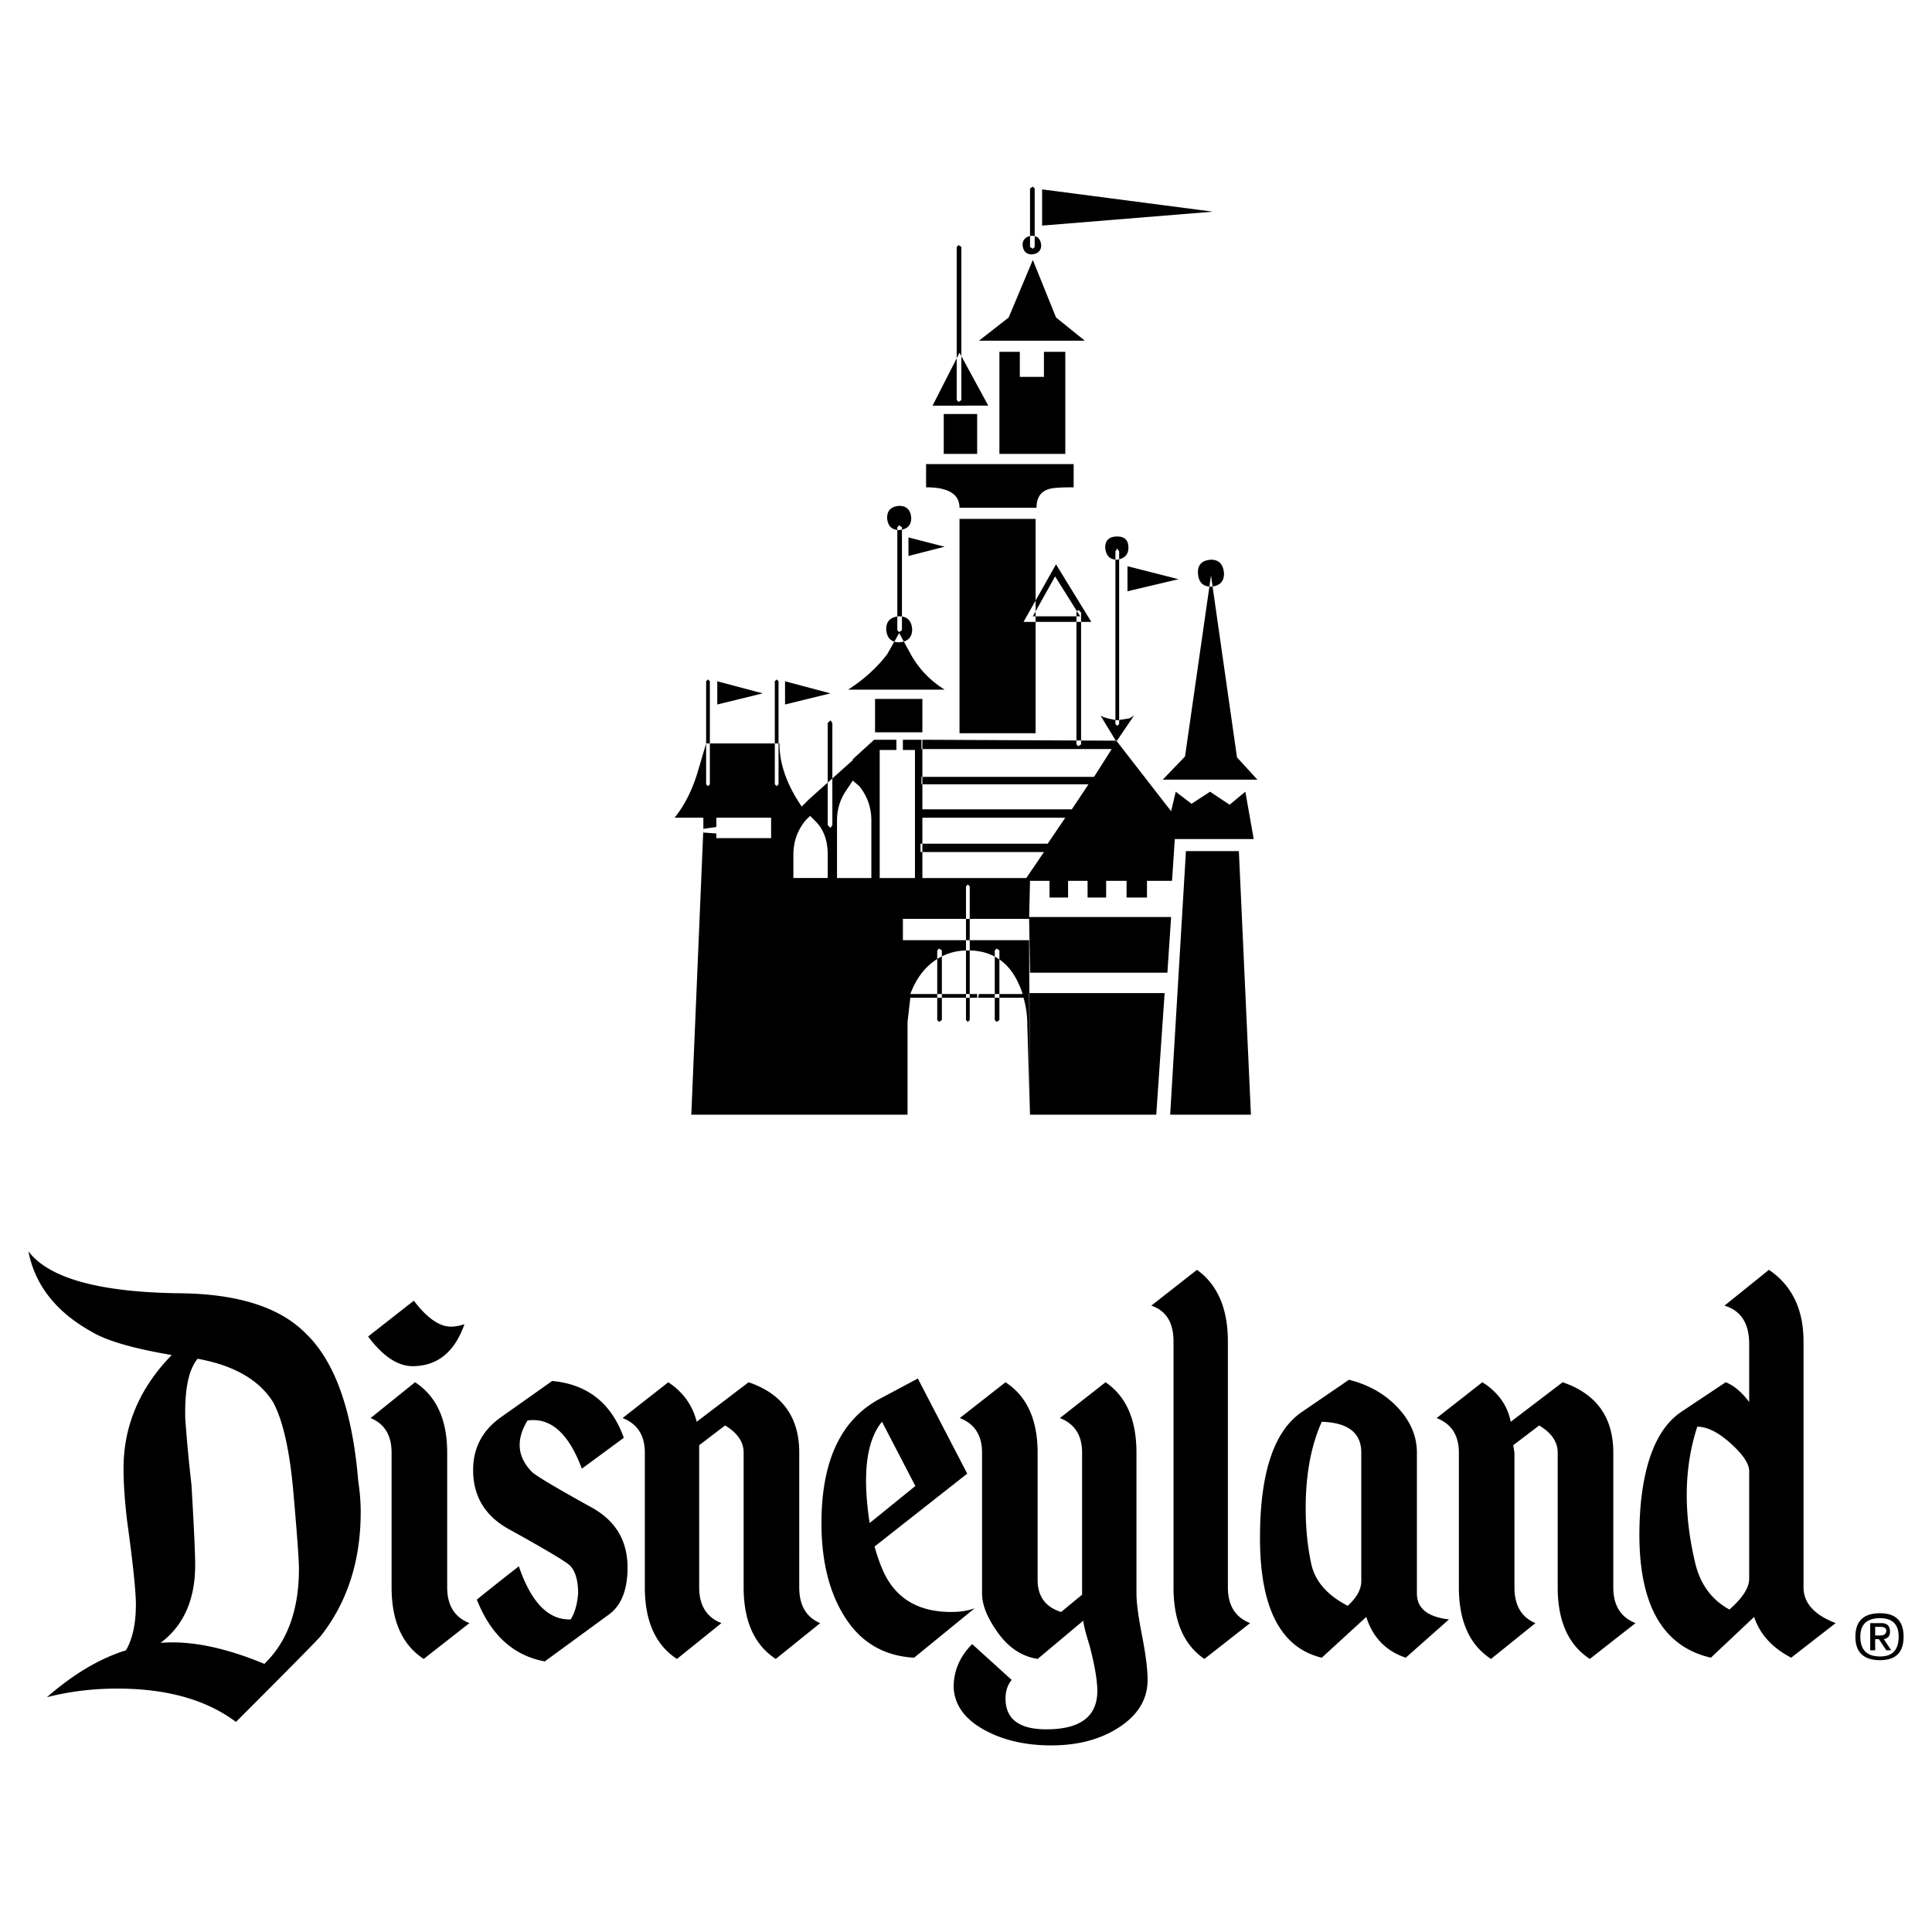 <svg xmlns="http://www.w3.org/2000/svg" width="2500" height="2500" viewBox="0 0 192.756 192.756"><g fill-rule="evenodd" clip-rule="evenodd"><path fill="#fff" d="M0 0h192.756v192.756H0V0z"/><path d="M105.268 57.508l2.498 3.982h-4.721l2.223-3.982zm-1.297-35.001l17.037-1.389-17.037-2.223v3.612zm-.926-3.888l-.279.185v5.834l.279.185.186-.185v-5.834l-.186-.185zm-.094 4.907c-.617.062-.926.372-.926.926.062.619.371.927.926.927.617-.062.928-.37.928-.927-.063-.617-.373-.926-.928-.926zm.094 2.408l-2.408 5.741-2.963 2.316h10.557l-2.871-2.316-2.315-5.741zm17.777 29.908c-.926.062-1.357.525-1.297 1.388.062.865.494 1.298 1.297 1.298.863-.062 1.297-.495 1.297-1.298-.062-.925-.494-1.388-1.297-1.388zm-25.185-31.39l-.186.187v15.277l.186.186.278-.186V24.638l-.278-.186zm8.517 10.648v2.501h-2.406V35.1h-2.037v10.186h6.574V35.1h-2.131zm-11.11 5.371H98.6l-2.869-5.277-2.687 5.277zM112.49 58.99l5.092-1.204-5.092-1.296v2.5zm-1.019-5.463c-.803 0-1.203.37-1.203 1.11.061.802.461 1.204 1.203 1.204.74-.123 1.111-.524 1.111-1.204 0-.74-.371-1.11-1.111-1.11zm9.351 3.889l-2.592 18.057-2.223 2.314h9.445l-2.037-2.223-2.593-18.148zM94.157 41.305v3.981h3.333v-3.981h-3.333zm-1.761 5v2.314c2.222 0 3.334.68 3.334 2.038h7.684c0-.986.402-1.604 1.205-1.852.307-.123 1.141-.186 2.5-.186v-2.314H92.396zm19.075 8.426l-.186.277V72.23l.186.185.186-.185V55.008l-.186-.277zm-9.352 7.314h6.76l-3.52-5.741-3.24 5.741zm5.463-1.204l-.186.278v13.149l.186.185.277-.185V61.12l-.277-.279zm3.889 11.02c-.803-.123-1.359-.277-1.668-.464l1.574 2.593 1.76-2.593-.463.278-1.203.186zm-21.76-21.39c-.803.062-1.204.464-1.204 1.204.061.802.462 1.204 1.204 1.204.803-.062 1.204-.464 1.204-1.204-.062-.802-.463-1.204-1.204-1.204zm.926 5l3.611-.925-3.611-.927v1.852zm5.093-3.702v21.388h7.592V51.769H95.73zm-6.019.646l-.185.186V62.88l.185.185.277-.185V52.601l-.277-.186zm0 9.075c-.864.062-1.296.493-1.296 1.295.062.865.494 1.297 1.296 1.297.863-.062 1.295-.495 1.295-1.297-.061-.862-.492-1.295-1.295-1.295zm1.111 3.704l-1.111-2.036-1.204 2.129c-1.05 1.359-2.346 2.532-3.89 3.518h9.63c-1.481-.926-2.622-2.129-3.425-3.611zm27.5 19.722l-1.574 26.297h8.057l-1.203-26.297h-5.28zM87.304 69.731v3.333h4.722v-3.333h-4.722zm15.462 27.314h13.705l.371-5.554h-14.168l.092 5.554zM78.323 70.287l4.537-1.111-4.537-1.205v2.316zm4.536 1.574l-.277.278v10.184l.277.278.185-.278V72.139l-.185-.278zm-11.296-1.574l4.537-1.111-4.537-1.205v2.316zm5.926-2.501l-.185.184v10.28l.185.185.185-.185V67.97l-.185-.184zm25.277 43.427h12.594l.834-12.131h-13.52l.092 12.131zM91.934 74.732h18.982l-1.762 2.777h-17.22v.741H108.6l-1.666 2.499H92.026v.833h14.259l-1.758 2.593H91.841v.833h12.313l-1.758 2.594h-10.37V73.805h-2.592v1.019h1.852v12.778h-3.518V74.824h2.314v-1.019h-2.871l-2.129 1.944v2.13l.649.556c.802.989 1.204 2.13 1.204 3.426v5.741h-3.427v-5.741c0-1.048.277-2.006.834-2.871l.74-1.111v-2.037L80.73 79.73l.092 1.667.557.556c.802.802 1.204 1.915 1.204 3.334v2.314h-3.427v-2.314c0-1.297.401-2.439 1.204-3.427l.462-.463-.092-1.667-.74.741c-1.482-2.16-2.223-4.259-2.223-6.297h-7.316l-.74 2.501c-.556 1.976-1.359 3.612-2.408 4.907h2.871v1.482l1.295.092v-1.574h5.464v2.038H71.47v-1.111l-1.295.186-1.204 28.518h21.575v-9.262l.277-2.406h6.76l.092-.371h-6.852c.37-.988.863-1.82 1.482-2.498 1.172-1.236 2.591-1.853 4.259-1.853 2.714 0 4.537 1.45 5.462 4.351H97.49v.371h4.629c.246.863.371 1.727.371 2.592l.275 9.076-.092-17.409H90.082v-2.128h12.592l.092-3.796h1.945v1.666h1.852V87.88h1.945v1.666h1.852V87.88h2.037v1.666h2.037V87.88h2.5l.277-4.167h7.871l-.834-4.723-1.572 1.297-1.945-1.297-1.852 1.204-1.574-1.204-.463 1.944-5.465-7.036-19.443-.093v.927zm4.629 13.518l-.186.186v13.332l.186.184.186-.184V88.436l-.186-.186zm2.871 6.388l-.186.185v6.945l.186.184.277-.184v-6.945l-.277-.185zM70.636 67.786l-.185.184v10.28l.185.185.186-.185V67.97l-.186-.184zm23.057 26.852l-.185.185v6.945l.185.184.277-.184v-6.945l-.277-.185zM27.237 139.877c.985 1.809 1.665 4.809 2.033 8.998s.555 6.738.555 7.641c0 4.107-1.151 7.27-3.451 9.49-3.943-1.645-7.394-2.342-10.352-2.096 2.3-1.725 3.45-4.312 3.45-7.766 0-1.148-.124-3.818-.369-8.01a157.07 157.07 0 0 1-.616-6.531c-.083-2.959.329-4.971 1.234-6.039 3.614.659 6.119 2.096 7.516 4.313zm-10.106-4.684c-3.204 3.287-4.807 7.066-4.807 11.338 0 1.48.122 3.246.37 5.301.576 4.191.864 6.945.864 8.256 0 1.893-.33 3.412-.988 4.562-2.629.82-5.258 2.381-7.887 4.682 2.219-.574 4.561-.861 7.026-.861 4.929 0 8.873 1.109 11.831 3.324 5.588-5.584 8.421-8.457 8.504-8.623 2.629-3.369 3.944-7.479 3.944-12.326 0-.984-.083-2.012-.247-3.08-.575-6.984-2.302-11.873-5.175-14.666-2.548-2.629-6.697-3.984-12.448-4.068-8.135-.08-13.229-1.479-15.284-4.189.656 3.369 2.752 6.041 6.285 8.012 1.479.903 4.15 1.682 8.012 2.338zm27.485 23.172V144.93c0-3.285-1.068-5.627-3.205-7.023l-4.437 3.572c1.396.576 2.095 1.727 2.095 3.451v13.436c0 3.369 1.068 5.752 3.205 7.146l4.559-3.574c-1.479-.577-2.217-1.766-2.217-3.573zm.368-26.006c.411 0 .863-.08 1.356-.246-.985 2.795-2.711 4.189-5.175 4.189-1.479 0-2.96-.984-4.438-2.957l4.56-3.576c1.315 1.727 2.546 2.59 3.697 2.59zm2.22 14.297c0 2.629 1.19 4.602 3.575 5.914 3.86 2.137 5.914 3.369 6.161 3.699.493.576.741 1.479.741 2.711-.083 1.068-.331 1.93-.741 2.588-2.219.084-3.943-1.684-5.175-5.299a273.058 273.058 0 0 0-4.19 3.326c1.396 3.533 3.656 5.588 6.777 6.164l6.409-4.686c1.232-.902 1.849-2.463 1.849-4.682 0-2.629-1.151-4.6-3.451-5.918-3.863-2.135-5.916-3.367-6.162-3.697-1.398-1.477-1.52-3.16-.369-5.053 2.3-.326 4.107 1.275 5.422 4.807l4.189-3.08c-1.233-3.451-3.617-5.34-7.148-5.67l-5.054 3.574c-1.89 1.318-2.833 3.084-2.833 5.302zm26.989-1.726v13.436c0 3.369 1.068 5.752 3.205 7.146l4.438-3.574c-1.397-.576-2.095-1.766-2.095-3.572V144.93c0-3.531-1.685-5.873-5.053-7.023l-5.178 3.943c-.412-1.645-1.355-2.959-2.834-3.943l-4.56 3.572c1.478.576 2.219 1.727 2.219 3.451v13.436c0 3.369 1.066 5.752 3.203 7.146l4.438-3.574c-1.48-.576-2.219-1.766-2.219-3.572V144.93v-.74l2.587-1.971c1.233.74 1.849 1.642 1.849 2.711zm17.379-7.395l-3.697 1.973c-3.946 2.055-5.917 6.205-5.917 12.447 0 3.863.802 7.027 2.404 9.49 1.602 2.465 3.881 3.779 6.84 3.943l6.039-4.93c-.657.246-1.439.369-2.342.369-3.287 0-5.546-1.354-6.777-4.066a16.951 16.951 0 0 1-.864-2.465l9.243-7.271-4.929-9.49zm-3.575 4.315l3.329 6.408-4.561 3.697c-.742-4.848-.329-8.215 1.232-10.105zm9.983 3.08v14.051c0 1.15.533 2.467 1.602 3.945 1.068 1.477 2.383 2.34 3.943 2.586l4.561-3.82c0 .328.205 1.15.615 2.465.41 1.562.658 2.834.742 3.82.326 3.039-1.357 4.559-5.055 4.559-2.711 0-4.066-1.027-4.066-3.08 0-.738.203-1.355.615-1.848l-3.943-3.574c-1.233 1.232-1.849 2.67-1.849 4.314.082 1.725 1.066 3.119 2.956 4.188 1.891 1.068 4.15 1.602 6.779 1.602 2.713 0 4.992-.617 6.84-1.848 1.85-1.23 2.775-2.791 2.775-4.682 0-1.068-.188-2.545-.555-4.436-.371-1.891-.555-3.287-.555-4.191V144.93c0-3.285-1.029-5.627-3.084-7.023l-4.557 3.572c1.477.576 2.217 1.727 2.217 3.451v14.174l-2.096 1.725c-1.561-.492-2.342-1.561-2.342-3.205V144.93c0-3.285-1.068-5.627-3.203-7.023l-4.561 3.572c1.479.576 2.221 1.726 2.221 3.451zm24.526 13.435v-24.527c0-3.285-1.027-5.668-3.082-7.146l-4.561 3.572c1.479.494 2.219 1.686 2.219 3.574v24.527c0 3.369 1.027 5.752 3.082 7.146l4.561-3.574c-1.479-.576-2.219-1.765-2.219-3.572zm17.748 7.024l4.311-3.82c-2.135-.246-3.201-1.109-3.201-2.588V144.93c0-1.641-.637-3.141-1.91-4.496-1.275-1.355-2.898-2.281-4.869-2.773l-4.684 3.203c-2.793 1.891-4.191 6.08-4.191 12.57 0 6.984 2.055 10.969 6.164 11.955l4.438-4.066c.655 2.052 1.969 3.409 3.942 4.066zm-5.793-5.176c-2.055-1.068-3.268-2.463-3.637-4.189-.371-1.727-.555-3.574-.555-5.549 0-3.367.533-6.242 1.604-8.625 2.627.082 3.943 1.109 3.943 3.08v12.818c0 .822-.453 1.645-1.355 2.465zm20.951-15.283v13.436c0 3.369 1.068 5.752 3.205 7.146l4.559-3.574c-1.479-.576-2.217-1.766-2.217-3.572V144.93c0-3.531-1.686-5.873-5.053-7.023l-5.178 3.943c-.33-1.645-1.273-2.959-2.834-3.943l-4.561 3.572c1.479.576 2.219 1.727 2.219 3.451v13.436c0 3.369 1.068 5.752 3.205 7.146l4.436-3.574c-1.396-.576-2.096-1.766-2.096-3.572V144.93l-.123-.74 2.59-1.971c1.233.74 1.848 1.642 1.848 2.711zm17.256-.924c-1.234-1.109-2.344-1.664-3.33-1.664-1.314 4.025-1.396 8.504-.246 13.434.492 2.219 1.643 3.82 3.451 4.807 1.314-1.15 1.973-2.176 1.973-3.08v-10.725c0-.739-.618-1.663-1.848-2.772zm1.848-4.129v-5.793c0-2.053-.822-3.326-2.465-3.82l4.436-3.572c2.301 1.559 3.451 3.941 3.451 7.146v24.527c0 1.561 1.068 2.752 3.205 3.572l-4.438 3.451c-1.889-.986-3.121-2.34-3.697-4.066l-4.314 4.066c-5.34-1.232-7.682-6.244-7.023-15.035.41-4.766 1.766-7.93 4.066-9.49l4.438-2.957c.819.328 1.6.985 2.341 1.971zm13.064 25.758c1.561 0 2.342-.781 2.342-2.34 0-1.562-.781-2.342-2.342-2.342-1.645 0-2.465.779-2.465 2.342 0 1.559.821 2.34 2.465 2.34zm-1.973-2.34c0-1.232.656-1.85 1.973-1.85 1.232 0 1.848.617 1.848 1.85 0 1.314-.615 1.971-1.848 1.971-1.316 0-1.973-.657-1.973-1.971zm1.85.244l.738 1.111h.492l-.738-1.111c.41-.08.617-.326.617-.738 0-.576-.289-.863-.863-.863h-1.111v2.713h.494v-1.111h.371v-.001zm-.371-1.23h.494c.41 0 .615.123.615.367 0 .332-.205.496-.615.496h-.494v-.863z"/></g></svg>